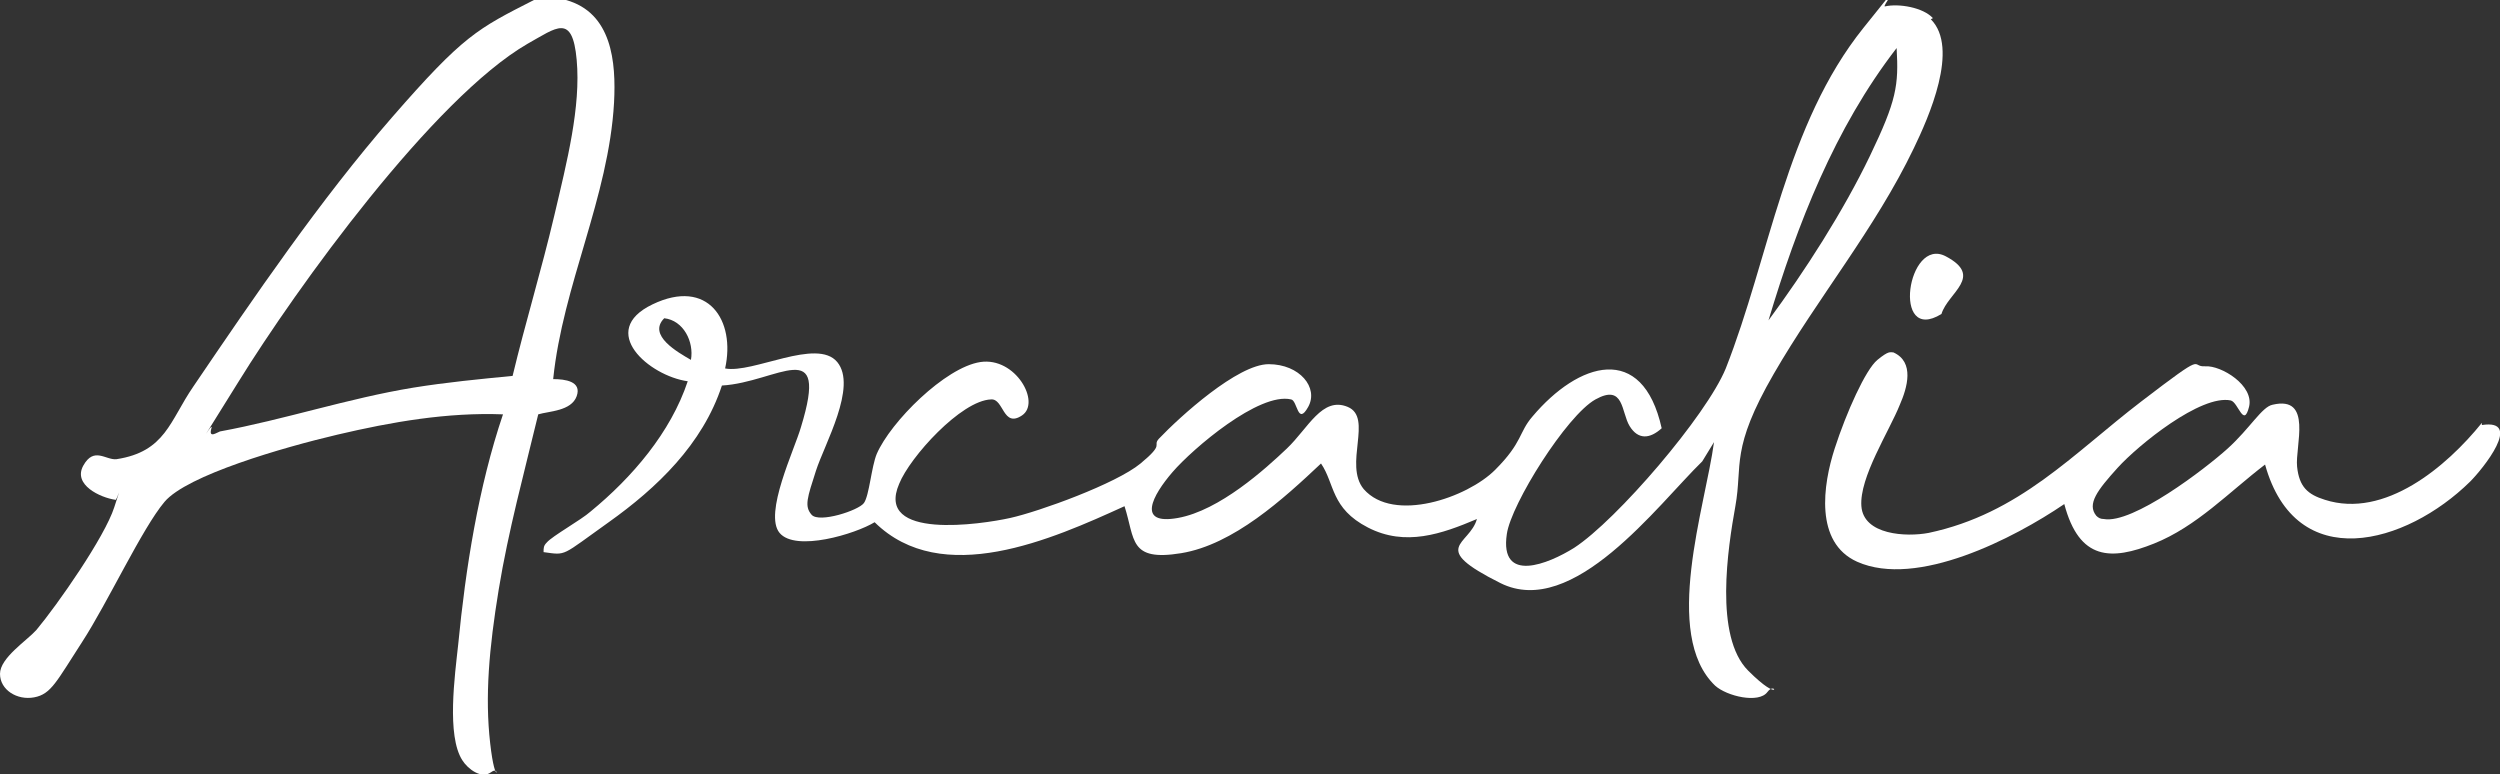 <?xml version="1.0" encoding="UTF-8"?>
<svg id="Calque_1" xmlns="http://www.w3.org/2000/svg" version="1.1" viewBox="0 0 234.1 72.5">
  <rect x="0" y="0" width="234.1" height="72.5" fill="#333333" stroke="none"/>
  <!-- Generator: Adobe Illustrator 29.8.1, SVG Export Plug-In . SVG Version: 2.1.1 Build 2)  -->
  <path d="M53,0c4.3,1.2,4.7,5.8,4.5,9.6-.5,8.9-4.8,17.1-5.7,25.9,1.1,0,2.7.2,2.2,1.6s-2.6,1.4-3.6,1.7c-1.3,5.4-2.8,10.9-3.7,16.4s-1.3,10-.8,14.4,1,2,.1,2.7-2.2-.3-2.7-1.1c-1.5-2.3-.7-8-.4-10.8.7-7.2,1.9-14.8,4.2-21.6-5.2-.2-10.4.7-15.5,1.9s-14.1,3.8-16.2,6.3-5.3,9.4-7.7,13.1-2.9,4.9-4.5,5.2S0,64.6,0,63.1s2.5-3.1,3.4-4.1c2-2.4,6.4-8.7,7.3-11.5s.2-.5.1-.7c-1.4-.2-4-1.4-3-3.2s2.1-.5,3.1-.6c4.6-.7,5-3.6,7.2-6.8,5.7-8.4,11.9-17.5,18.6-25.2S44.7,2.7,50,0h3ZM48,35.2c1.2-5,2.7-9.9,3.9-15s2.5-10.2,2.1-14.6-1.9-3-4.6-1.5c-8.8,5.1-21.6,22.8-27.1,31.7s-2.2,3.3-2.5,4.3.5.4.8.3c6-1.1,12-3.1,18.1-4.1,3.1-.5,6.2-.8,9.3-1.1Z" fill="#fff"/>
  <path d="M180.8,1.8c2.7,2.7-.2,9.2-1.6,12.1-3.6,7.5-9,14-13.1,21.1s-2.9,8.5-3.6,12.4-2,12.2,1.2,15.4,2.6.9,1.8,2-3.8.4-4.9-.6c-5-4.8-.9-16.8-.1-22.8l-1.1,1.8c-4.2,4.1-12.1,14.8-18.9,11.4s-2.9-3.5-2.2-6c-3.3,1.4-6.7,2.6-10.2.8s-3.1-4.1-4.4-6c-3.5,3.3-8.2,7.6-13.1,8.4s-4.3-1.3-5.3-4.4c-6.8,3.1-17.1,7.7-23.4,1.5-1.8,1.1-7.4,2.8-8.9,1s1.4-7.8,2-9.9c2.7-8.8-2.2-4.2-7.4-3.9-1.8,5.5-6.1,9.6-10.6,12.8s-3.9,3.1-6.1,2.8c0-.4,0-.6.3-.9.5-.6,3.2-2.1,4.1-2.9,3.9-3.2,7.5-7.4,9.1-12.2-3.6-.5-8.5-4.7-3.3-7.2s7.8,1.5,6.8,6c2.6.5,8.6-2.9,10.5-.6s-1.2,7.7-2,10.2-1.1,3.3-.4,4.1,4.4-.4,4.9-1.1.7-3.4,1.2-4.6c1.3-3,6.4-8.1,9.7-8.6s5.7,3.8,3.9,5-1.7-1.6-2.9-1.5c-2.8.1-7.6,5.4-8.6,7.9-2.3,5.3,7.7,3.8,10.4,3.2s9.9-3.2,12.2-5.1,1.1-1.6,1.7-2.3c2-2.1,7.4-7,10.3-7s4.7,2.2,3.7,4-1-.6-1.6-.7c-3-.7-9.2,4.6-11.1,6.8s-3.4,5,.5,4.3,8.2-4.6,10.2-6.5,3.3-4.9,5.7-3.9-.4,5.4,1.5,7.7c2.8,3.2,9.7.8,12.3-1.8s2.2-3.5,3.5-5c4.3-5.1,10.3-7,12.1,1.1-1.1,1-2.2,1.1-3-.2s-.5-4-3.2-2.5-7.9,9.8-8.3,12.6c-.7,4.7,3.9,2.8,6.3,1.3,4-2.6,12.4-12.4,14.2-16.8,4.1-10.4,5.6-22.8,12.9-31.9s1.5-1.9,2-2c1.3-.3,3.6.1,4.5,1.1ZM165.6,30c3.4-4.6,7-10.2,9.5-15.4s2.7-6.6,2.5-10.1c-5.8,7.5-9.3,16.5-12,25.5ZM64.7,33.7c.3-1.7-.7-3.7-2.5-3.9-1.6,1.6,1.3,3.2,2.5,3.9Z" fill="#fff"/>
  <path d="M232.4,39.8c3.9-.6.1,4.1-1.1,5.3-6,5.9-16.3,8.8-19.2-1.6-3.4,2.6-6.4,5.8-10.4,7.4s-7,1.6-8.4-3.7c-4.7,3.2-13.8,7.9-19.4,5.4-4-1.8-3.2-7.2-2.1-10.6s2.9-7.4,4-8.3,1.2-.7,1.5-.7c2,.9,1.3,3.3.6,4.9-1,2.5-3.8,6.8-3.6,9.5s4.2,2.9,6.3,2.5c8.5-1.8,13.5-7.4,19.9-12.3s4.5-3.2,6-3.3,4.6,1.8,4.1,3.8-1-.4-1.7-.6c-2.8-.6-8.7,4.2-10.6,6.3s-2.9,3.4-2,4.5c.2.2.4.3.7.3,2.7.5,9.5-4.7,11.6-6.6s3.2-3.9,4.2-4.1c3.8-.9,2.1,3.9,2.3,5.8s1,2.6,2.6,3.1c5.6,1.8,11.4-3.1,14.7-7.2Z" fill="#fff"/>
  <path d="M181.8,29.4c-4.7,2.9-3.2-7.3.4-5.4s.2,3.4-.4,5.4Z" fill="#fff"/>
</svg>